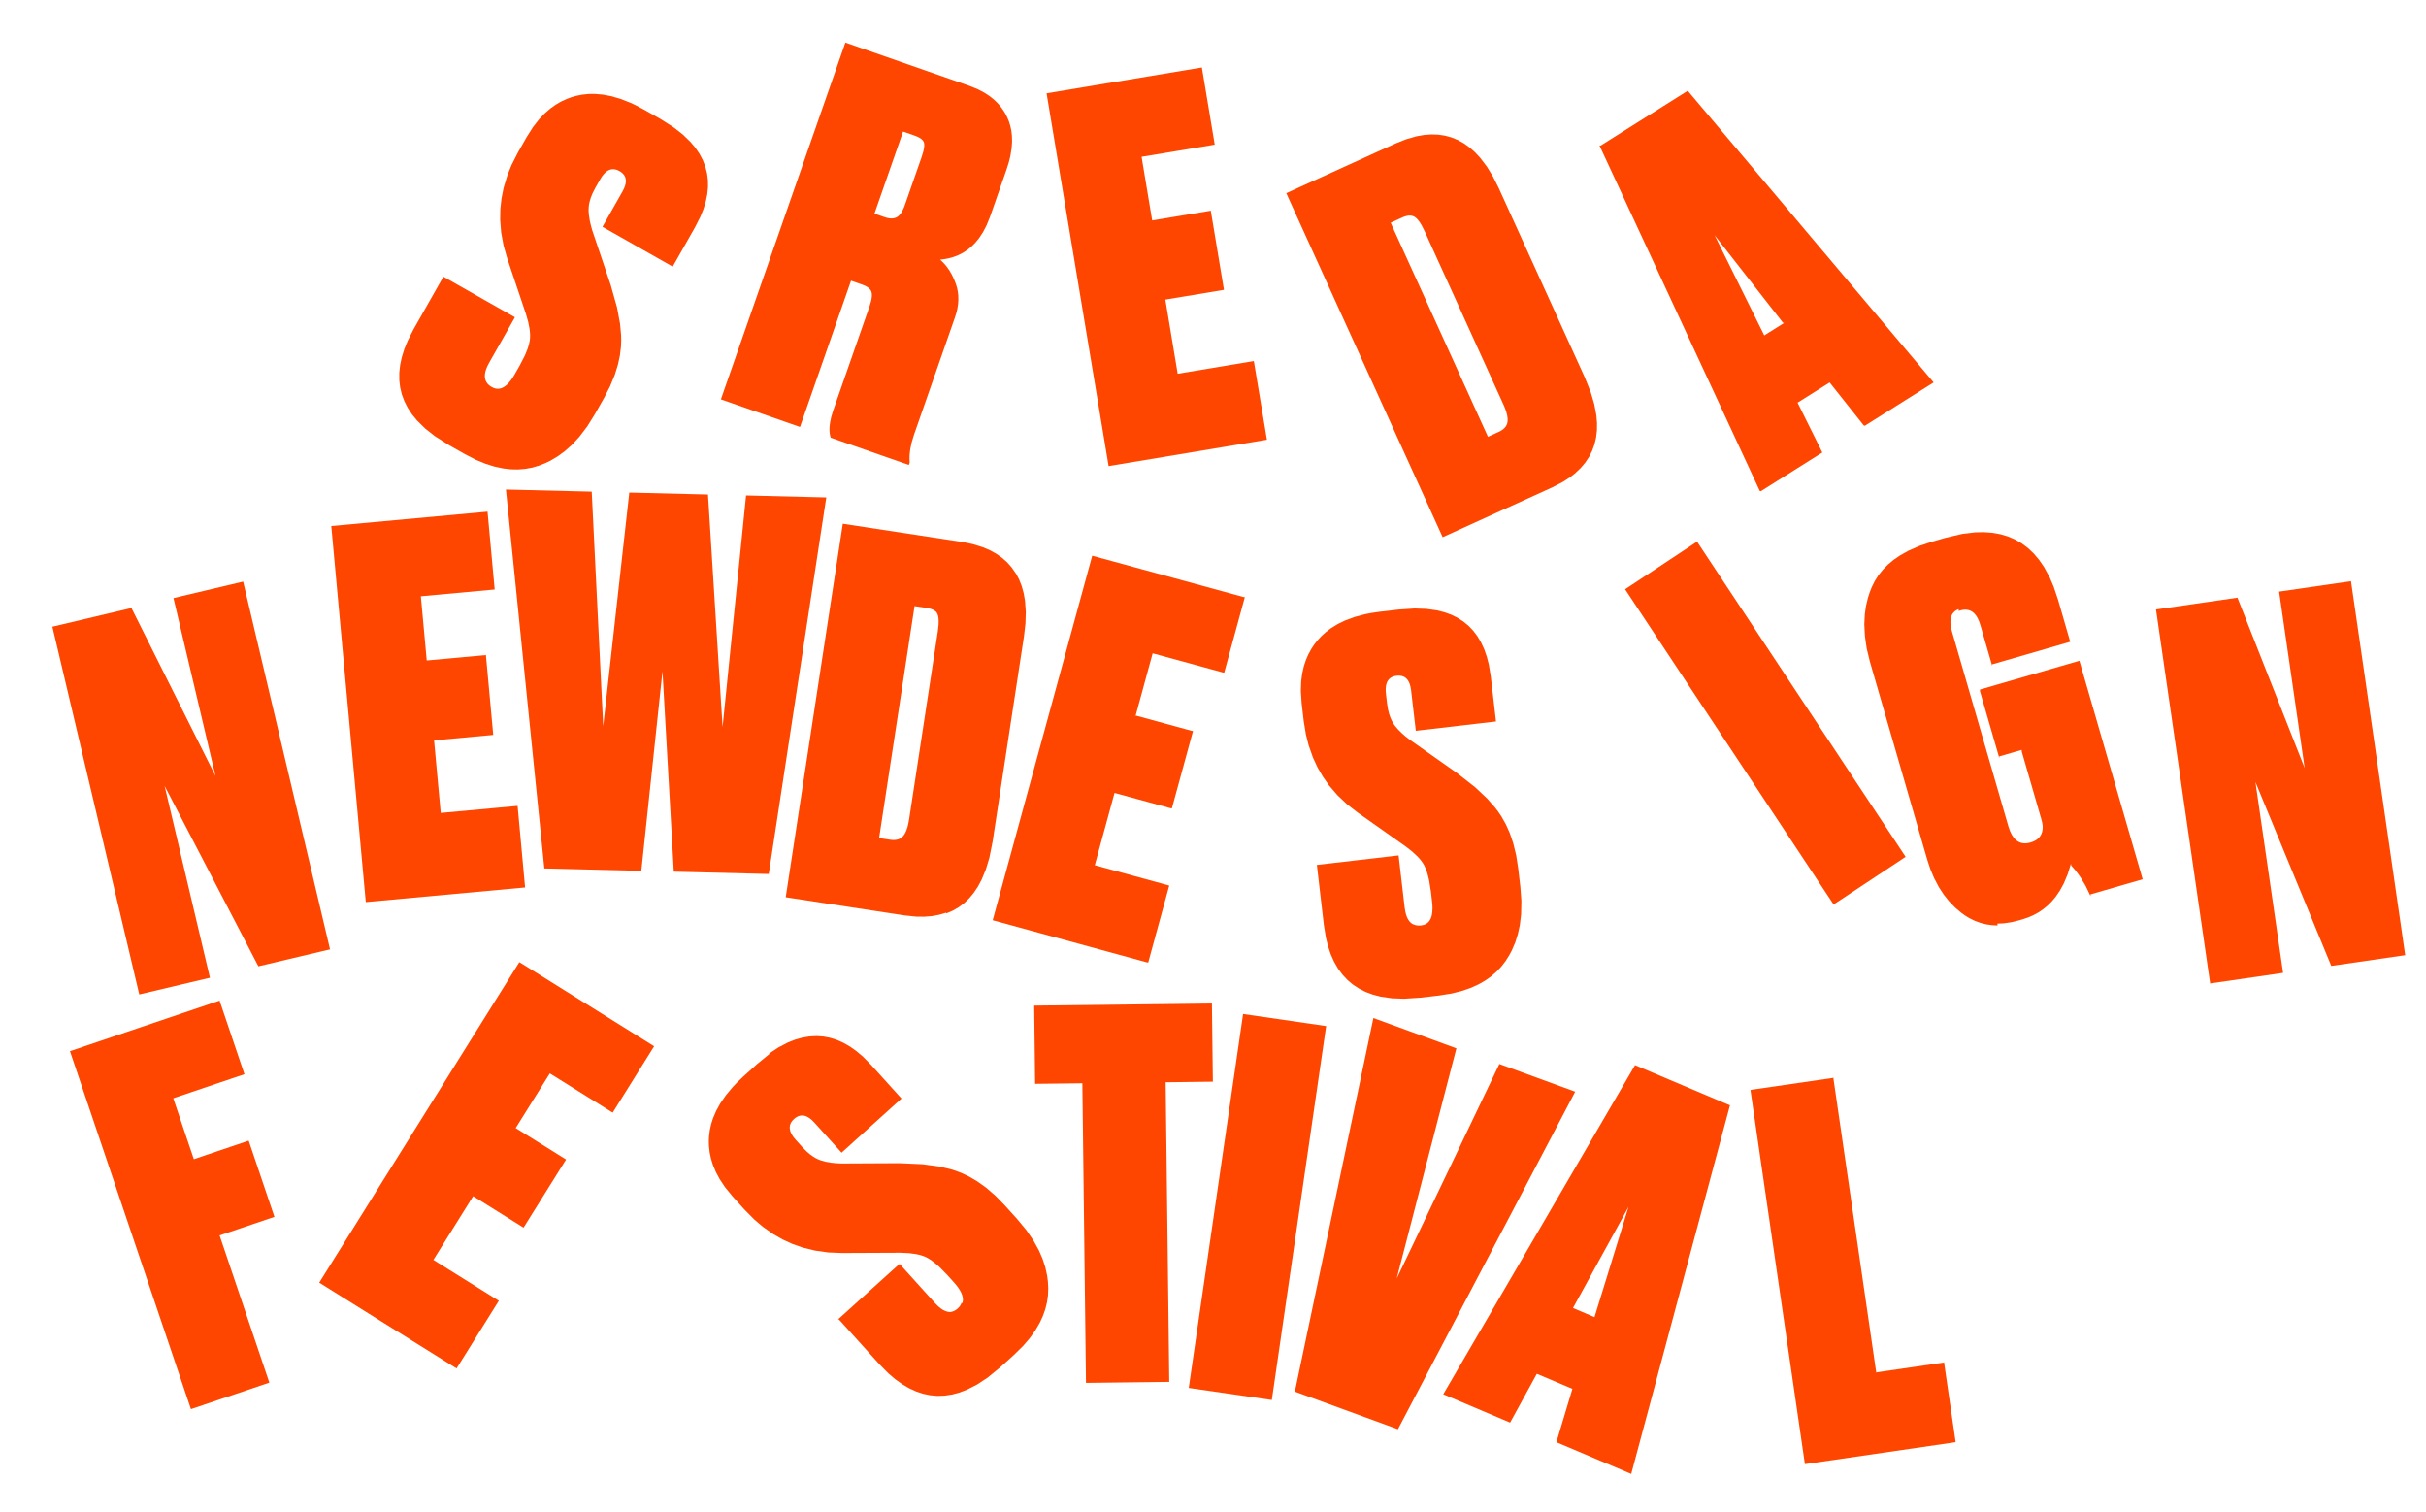 <?xml version="1.0" encoding="UTF-8"?> <!-- Generator: Adobe Illustrator 16.2.0, SVG Export Plug-In . SVG Version: 6.00 Build 0) --> <svg xmlns="http://www.w3.org/2000/svg" xmlns:xlink="http://www.w3.org/1999/xlink" id="Layer_1" x="0px" y="0px" width="1350.875px" height="841.89px" viewBox="0 0 1350.875 841.89" xml:space="preserve"> <path fill="#FF4600" d="M513.871,78.25l0.241,0.346C514.121,78.596,513.871,78.25,513.871,78.25"></path> <path fill="#FF4600" d="M513.14,77.501l0.435,0.411C513.582,77.912,513.14,77.501,513.14,77.501"></path> <path fill="#FF4600" d="M401.412,222.357L401.412,222.357l28.683,10.008l15.372,5.365c0,0-3.461-1.208-8.442-2.947l8.442,2.946 v0.001v-0.001l0.001,0.001l28.416-81.432l6.14,2.14l1.198,0.466l1.046,0.507l0.78,0.466l0.563,0.411l0.482,0.434l0.338,0.362 l0.289,0.378l0.234,0.386l0.192,0.402l0.136,0.419l0.105,0.442l0.048,0.354l0.048,0.627l-0.016,0.837l-0.128,1.222l-0.354,1.73 l-0.837,2.775l-20.128,57.674l-1.131,3.69l-0.661,3.057l-0.301,2.508l-0.045,2.031l0.127,1.621l0.22,1.267l0.325,1.187h-0.001h0.001 v0.001l43.521,15.187l0.467-1.335v-0.001l-0.104-2.222c0,0,0.001-0.018,0.002-0.042l0.003-0.11c0-0.026,0.002-0.054,0.002-0.085 l0.008-0.3c0.006-0.171,0.012-0.363,0.017-0.553l0.017-0.576c0-0.016,0-0.033,0-0.048l0.01-0.303l0.33-3.001l0.771-3.784 l1.303-4.325l22.926-65.682l0.73-2.349l0.467-1.93l0.442-2.663l0.008-0.101c0.004-0.059,0.01-0.143,0.017-0.243l0.16-2.254v-0.006 v-0.002v0.002l-0.063-2.552l-0.257-2.148l-0.031-0.145c0.019,0.089,0.031,0.145,0.031,0.145l-0.443-2.107 c0,0.006,0.275,1.315,0.393,1.865l-0.393-1.857l-0.627-2.076l-1.038-2.638l-1.166-2.461l-1.488-2.55l-1.665-2.325l-1.633-1.866 l-1.762-1.697l2.357-0.274l2.275-0.426l2.896-0.804l2.742-1.062l2.582-1.335l2.422-1.593l2.276-1.866l2.106-2.132l1.964-2.389 l2.22-3.37l1.987-3.78l2.051-5.084l9.129-26.166l1.263-4.022l0.797-3.25l0.725-4.368l0.257-3.595l-0.08-3.443l-0.321-2.759 l-0.556-2.654l-0.788-2.558l-1.021-2.454l-0.974-1.882l-0.805-1.351l-1.504-2.148l-1.688-2.019l-2.277-2.236l-2.557-2.051 l-2.832-1.85l-3.644-1.923l-4.626-1.874l-69.156-24.123L401.412,222.357L401.412,222.357L401.412,222.357z M502.859,73.254 l6.403,2.236l1.512,0.596l1.134,0.571l0.717,0.45l0.515,0.394l0.442,0.411l0.289,0.338l0.25,0.345l0.145,0.266l0.129,0.273 l0.096,0.282l0.073,0.289l0.048,0.314l0.049,0.579l-0.017,0.781l-0.129,1.19l-0.362,1.713l-0.94,3.073l-9.314,26.697l-0.692,1.802 l-0.659,1.383l-0.7,1.191l-0.547,0.764l-0.571,0.652l-0.489,0.458l-0.402,0.314l-0.42,0.265l-0.426,0.217l-0.451,0.177l-0.594,0.177 l-0.619,0.105l-0.66,0.056l-0.836-0.016l-0.885-0.096l-1.087-0.226l-1.327-0.402l-5.606-1.954L502.859,73.254z"></path> <path fill="#FF4600" d="M963.3,615.445c0,0-0.044-0.02-0.114-0.049L963.3,615.445z"></path> <path fill="#FF4600" d="M963.186,615.396l-52.749-22.341C910.437,593.057,960.568,614.289,963.186,615.396"></path> <polygon fill="#FF4600" points="733.313,481.574 733.281,481.627 737.166,515.054 738.3,522.094 739.507,526.939 741.035,531.412 742.869,535.514 745.017,539.242 747.478,542.598 750.245,545.581 753.326,548.191 756.72,550.432 760.428,552.298 764.441,553.792 768.77,554.914 775.02,555.831 781.825,556.085 791.114,555.473 801.226,554.297 808.176,553.199 813.678,551.85 818.754,550.121 823.411,548.018 826.974,545.975 830.24,543.67 833.216,541.104 835.903,538.275 838.292,535.184 840.391,531.871 841.871,529.089 843.754,524.693 845.217,520.035 846.278,515.113 847.003,509.035 847.155,501.65 846.577,493.795 845.37,483.402 844.235,476.127 842.579,469.381 840.633,463.706 838.509,458.973 836.04,454.594 834.133,451.779 832.323,449.418 828.1,444.643 821.416,438.337 811.313,430.422 784.954,411.85 782.483,409.905 780.538,408.2 778.173,405.817 776.709,404.045 775.768,402.668 774.979,401.244 774.28,399.694 773.532,397.575 772.888,395.014 772.356,391.677 771.737,386.34 771.617,384.911 771.601,383.59 771.689,382.378 771.875,381.273 772.092,380.516 772.356,379.82 772.687,379.184 773.073,378.609 773.516,378.096 774.014,377.642 774.577,377.25 775.196,376.919 775.872,376.648 776.612,376.439 777.682,376.254 778.503,376.191 779.025,376.189 779.773,376.244 780.48,376.37 781.148,376.566 781.769,376.832 782.348,377.17 782.878,377.578 783.369,378.057 783.819,378.606 784.222,379.225 784.584,379.916 785.002,380.946 785.412,382.411 785.75,384.427 788.364,406.898 833.022,401.707 833.063,401.655 833.018,401.66 830.119,376.707 829.058,370.183 827.915,365.694 826.476,361.552 824.737,357.755 822.703,354.305 820.37,351.201 817.74,348.444 814.812,346.032 811.579,343.967 808.055,342.247 804.235,340.875 800.107,339.847 794.155,339.016 787.665,338.802 778.808,339.399 768.416,340.607 763.766,341.268 760.235,341.95 754.444,343.47 749.15,345.407 745.009,347.397 741.244,349.694 738.381,351.842 735.773,354.2 735.814,354.148 733.466,356.721 731.769,358.914 731.276,359.66 730.216,361.262 728.566,364.275 727.184,367.446 726.082,370.776 725.107,374.983 724.528,379.419 724.352,384.884 724.795,391.512 725.937,401.344 727.176,408.962 728.696,415.002 731.125,421.881 733.643,427.304 736.61,432.449 740.03,437.313 744.735,442.777 750.084,447.841 756.085,452.5 782.758,471.322 786.441,474.211 789.434,477.009 791.091,478.891 792.273,480.529 793.102,481.934 794.066,484.104 794.84,486.37 795.789,490.17 796.778,496.452 797.43,502.07 797.606,503.975 797.663,505.73 797.565,507.721 797.365,509.146 797.052,510.427 796.729,511.291 796.352,512.07 795.996,512.633 795.941,512.717 795.435,513.332 795.057,513.697 794.655,514.023 794.22,514.314 793.762,514.57 793.014,514.882 792.201,515.111 791.324,515.259 790.705,515.313 790.102,515.329 789.249,515.281 788.437,515.15 787.681,514.932 786.965,514.628 786.924,514.68 786.257,514.292 785.637,513.818 785.065,513.258 784.544,512.613 784.069,511.882 783.506,510.775 783.022,509.516 782.549,507.729 782.146,505.27 778.784,476.338 778.815,476.285 "></polygon> <path fill="#FF4600" d="M803.64,776.31l37.242,15.772l14.881-27.17l19.796,8.383l-8.904,29.707l41.666,17.646l54.979-205.203 l-52.862-22.389L803.64,776.31z M875.88,728.289c0.006,0.002,7.619,3.226,10.705,4.531L875.88,728.289L875.88,728.289z M887.865,733.362l-11.985-5.073l30.92-56.312L887.865,733.362z"></path> <path fill="#FF4600" d="M341.81,94.207l0.037,0.001C341.847,94.208,341.832,94.207,341.81,94.207"></path> <path fill="#FF4600" d="M341.434,94.198l-0.083-0.002C341.377,94.197,341.404,94.198,341.434,94.198"></path> <path fill="#FF4600" d="M341.72,94.205c0.037,0.001,0.068,0.001,0.091,0.002L341.72,94.205z"></path> <path fill="#FF4600" d="M222.814,215.69l0.943,3.927l1.418,3.81l1.887,3.694l2.357,3.577l2.83,3.459l4.506,4.432l5.342,4.225 l7.856,4.99l8.856,5.022l6.256,3.218l5.236,2.158l5.119,1.605l5.002,1.051l4.08,0.455l3.998,0.07l3.918-0.315l3.836-0.697 l3.754-1.083l3.653-1.433l2.837-1.372l4.11-2.438c0,0,0.055-0.041,0.14-0.104l3.797-2.788l3.765-3.345l4.172-4.477l4.479-5.874 l4.172-6.68l5.162-9.102l3.381-6.541l2.648-6.421l1.776-5.731l1.084-5.073l0.594-4.991l0.123-3.4l-0.063-2.968l-0.588-6.347 l-1.678-9.041l-3.48-12.355l-10.306-30.55l-0.013-0.045c-0.02-0.071-0.063-0.23-0.122-0.441l-0.704-2.539l-0.566-2.525l-0.504-3.323 l-0.132-2.292l0.054-1.665l0.199-1.625l0.352-1.665l0.652-2.148l0.99-2.445l1.542-3.008l2.65-4.674c0,0,0.02-0.032,0.048-0.078 l0.699-1.144l0.766-1.078l0.786-0.925l0.806-0.78l0.618-0.483l0.628-0.41l0.639-0.314l0.651-0.241l0.662-0.153l0.673-0.065 l0.188,0.005c-0.008,0-0.017,0-0.025-0.001l0.223,0.006c-0.039-0.001-0.076-0.002-0.113-0.003l0.287,0.007 c-0.021-0.001-0.043-0.001-0.066-0.002l0.193,0.005l0.695,0.096l0.705,0.185l0.719,0.265l0.974,0.483l0.7,0.434l0.423,0.306 l0.573,0.483l0.496,0.522l0.42,0.548l0.342,0.587l0.267,0.611l0.19,0.644l0.113,0.675l0.037,0.708l-0.037,0.74l-0.117,0.773 l-0.272,1.077l-0.53,1.424l-0.92,1.826l-11.16,19.675l39.109,22.185l12.417-21.895l2.998-5.889l1.728-4.295l1.285-4.19l0.84-4.095 l0.394-3.989l-0.052-3.878l-0.494-3.78l-0.94-3.676l-1.386-3.572l-1.83-3.475l-2.275-3.362l-2.72-3.266l-4.317-4.182l-5.111-4.006 l-7.499-4.754l-9.101-5.156l-4.142-2.212l-3.255-1.536l-5.572-2.196l-5.414-1.561l-4.515-0.836l-4.397-0.37l-3.578,0.04l-3.496,0.37 l-3.414,0.684l-2.66,0.772l-2.58,0.957l-3.111,1.456l-2.986,1.746l-2.86,2.034l-3.269,2.824l-3.086,3.233l-3.373,4.304l-3.554,5.614 l-4.882,8.607l-3.503,6.877l-2.336,5.776l-2.104,6.99l-1.17,5.864l-0.641,5.904l-0.111,5.944l0.565,7.183l1.329,7.248l2.093,7.304 l10.411,30.936l1.273,4.512l0.758,4.022l0.224,2.502l-0.007,2.019l-0.166,1.617l-0.499,2.327l-0.716,2.286l-1.477,3.626l-2.91,5.655 l-2.791,4.919l-0.985,1.638l-0.992,1.451l-1.249,1.553l-1.006,1.031l-1.014,0.845l-0.763,0.51l-0.768,0.407l-0.771,0.301 l-0.774,0.195l-0.52,0.073l-0.519,0.024l-0.522-0.021l-0.523-0.067l-0.787-0.19l-0.792-0.294l-0.796-0.4l-0.53-0.321l-0.492-0.34 l-0.663-0.544l-0.576-0.585l-0.486-0.626l-0.397-0.666l-0.308-0.707l-0.221-0.749l-0.131-0.789l-0.043-0.831l0.047-0.872 l0.199-1.225l0.358-1.298l0.67-1.726l0.028-0.056c0.012-0.024,0.027-0.056,0.047-0.095l1.053-2.069l14.369-25.337l-39.848-22.603 l-16.603,29.271l-3.242,6.355l-1.882,4.627l-1.411,4.509l-0.938,4.394l-0.469,4.277l0.002,4.161L222.814,215.69z"></path> <path fill="#FF4600" d="M877.119,607.843l-42.238-15.417l-57.142,119.428L810.967,583.7c0,0-0.14-0.052-0.39-0.144l-0.313-0.113 c-0.209-0.076-0.461-0.168-0.757-0.276l-3.739-1.364c-0.527-0.193-1.089-0.398-1.678-0.613l-39.343-14.361L721.03,774.843 l57.384,20.944L877.119,607.843z"></path> <polygon fill="#FF4600" points="705.176,244.883 705.465,244.832 698.178,201.037 655.779,208.093 648.902,166.812 681.254,161.43 681.543,161.373 674.208,117.302 641.574,122.731 635.678,87.307 676.113,80.582 676.404,80.526 669.253,37.572 583.056,51.914 582.773,51.963 617.314,259.506 "></polygon> <polygon fill="#FF4600" points="289.181,535.707 177.753,714.172 253.277,761.328 254.252,761.916 277.765,724.256 241.322,701.501 263.479,666.016 290.566,682.928 291.539,683.516 315.203,645.615 287.15,628.101 306.162,597.65 340.202,618.906 341.177,619.492 364.24,582.553 290.154,536.295 "></polygon> <polygon fill="#FF4600" points="428.063,486.625 428.064,486.646 460.1,276.978 460.099,276.957 415.432,275.856 402.355,404.807 394.23,275.356 394.229,275.333 350.41,274.256 335.894,404.294 329.492,273.762 329.489,273.741 281.713,272.564 303.107,483.549 357.104,484.879 357.106,484.898 368.895,373.74 375.196,485.324 "></polygon> <polygon fill="#FF4600" points="692.273,564.587 692.192,564.58 661.933,772.786 662.013,772.794 708.192,779.504 738.444,571.297 "></polygon> <polygon fill="#FF4600" points="675.365,602.266 674.843,558.721 575.873,559.912 575.775,559.987 575.873,559.986 576.396,603.459 602.699,603.143 604.71,769.975 651.082,769.416 649.07,602.584 "></polygon> <polygon fill="#FF4600" points="1082.982,758.559 1045.201,764.058 1044.767,764.27 1020.885,600.285 1021.327,600.074 975.156,606.794 974.722,607.006 1005.03,815.203 1088.976,802.984 1082.539,758.77 "></polygon> <polygon fill="#FF4600" points="943.777,302.37 904.895,328.101 1020.989,503.563 1022.229,502.807 1061.111,477.076 945.009,301.616 "></polygon> <path fill="#FF4600" d="M560.807,313.089l-2.84-2.517l-3.186-2.232l-3.539-1.948l-3.893-1.663l-5.727-1.777l-6.355-1.27 l-65.969-10.077l-31.785,207.973l66.247,10.119l6.402,0.666l4.513,0.043l4.271-0.345l4.029-0.735l3.773-1.125l0.281,0.338 l3.539-1.516l3.281-1.904l3.049-2.293l2.799-2.685l2.551-3.073l2.309-3.463l2.059-3.852l2.373-5.744l1.931-6.436l1.802-9.019 l17.471-114.33l0.813-7.082l0.186-6.577l-0.435-6.072l-0.74-4.222l-1.086-3.937l-1.432-3.654l-1.794-3.369l-0.273-0.337l-2.14-3.085 L560.807,313.089z M522.213,342.466l0.186,0.696l0.16,0.936l0.112,1.418l-0.04,2.267l-0.41,3.683l-16.015,104.825l-0.418,2.285 l-0.499,2.019l-0.596,1.756l-0.522,1.183l-0.491,0.887l-0.441,0.649l-0.467,0.567l-0.298,0.305l-0.313,0.279l-0.442,0.337 l-0.476,0.292l-0.506,0.25l-0.531,0.206l-0.717,0.198l-0.756,0.13l-0.804,0.063l-1.03-0.013l-1.278-0.138l-6.109-0.932 l19.735-129.137l6.99,1.067l0.918,0.167l0.844,0.211l0.925,0.311l0.692,0.306l0.619,0.351l0.451,0.312l0.401,0.34l-0.282-0.337 l0.362,0.368l0.313,0.395l0.274,0.425l0.226,0.451L522.213,342.466z"></path> <polygon fill="#FF4600" points="583.088,710.275 582.066,705.607 580.563,700.961 578.566,696.335 575.631,690.965 571.465,684.865 566.438,678.803 559.423,671.038 554.283,665.771 549.023,661.235 544.141,657.746 539.668,655.121 535.115,652.985 531.93,651.799 529.09,650.924 522.88,649.484 513.775,648.232 500.953,647.648 468.714,647.813 465.579,647.657 463.003,647.4 459.691,646.832 457.477,646.236 455.91,645.661 454.438,644.962 452.968,644.104 451.135,642.809 449.124,641.098 446.755,638.688 443.152,634.702 442.227,633.607 441.445,632.542 440.813,631.504 440.328,630.493 440.061,629.754 439.875,629.031 439.773,628.323 439.754,627.631 439.818,626.955 439.964,626.295 440.193,625.65 440.505,625.021 440.9,624.407 441.377,623.811 442.143,623.038 442.775,622.51 443.201,622.204 443.843,621.814 444.491,621.508 445.145,621.282 445.805,621.139 446.471,621.079 447.143,621.102 447.82,621.206 448.504,621.395 449.193,621.663 449.889,622.016 450.826,622.614 452.01,623.566 453.454,625.014 468.618,641.801 501.982,611.66 485.107,592.984 480.466,588.285 476.927,585.292 473.352,582.753 469.734,580.669 466.075,579.04 462.374,577.865 458.63,577.146 454.846,576.883 451.02,577.071 450.489,577.126 446.62,577.771 442.709,578.87 438.757,580.426 433.423,583.207 428.014,586.796 428.544,586.743 421.677,592.367 413.914,599.38 410.514,602.615 408.029,605.221 404.195,609.82 401.01,614.467 398.795,618.489 397.057,622.547 395.975,625.956 395.221,629.389 394.799,632.848 394.695,635.615 394.79,638.365 395.193,641.775 395.91,645.16 396.939,648.516 398.59,652.505 400.691,656.454 403.716,661.01 407.924,666.15 414.559,673.494 419.982,678.982 424.729,683.018 430.695,687.213 435.893,690.17 441.295,692.637 446.902,694.613 453.902,696.338 461.197,697.357 468.787,697.671 501.428,697.525 506.109,697.737 510.163,698.284 512.609,698.857 514.523,699.501 516.003,700.168 518.055,701.373 520.001,702.771 522.977,705.314 527.425,709.857 531.223,714.055 532.461,715.505 533.529,716.903 534.607,718.577 535.268,719.857 535.75,721.085 536,721.971 536.145,722.826 536.186,723.653 536.129,724.45 536.032,724.965 535.895,725.467 535.364,725.52 535.179,726.008 534.945,726.484 534.52,727.171 533.989,727.83 533.361,728.459 532.895,728.862 532.412,729.221 531.688,729.682 530.956,730.043 530.208,730.307 529.48,730.467 529.211,730.491 528.432,730.465 527.643,730.34 526.838,730.119 526.025,729.801 524.924,729.225 523.807,728.477 522.382,727.301 520.628,725.529 501.105,703.916 500.575,703.969 466.582,734.68 467.111,734.626 489.668,759.598 494.68,764.672 498.477,767.915 502.313,770.674 506.189,772.949 510.1,774.739 514.049,776.047 518.029,776.869 522.061,777.209 526.122,777.064 530.216,776.436 534.359,775.322 538.534,773.727 544.156,770.844 549.843,767.104 557.05,761.217 564.604,754.391 569.631,749.465 573.323,745.174 576.46,740.82 579.034,736.403 580.747,732.674 582.074,728.9 583.007,725.085 583.554,721.225 583.707,717.32 583.498,713.4 "></polygon> <path fill="#FF4600" d="M980.505,273.485l34.227-21.536l-13.779-27.746l17.855-11.237l19.009,23.929l0.604,0.144l38.296-24.097 L939.796,50.53L891.22,81.105l-0.611-0.145l89.285,192.382L980.505,273.485z M982.403,186.759l-27.658-55.807l38.06,48.737 l0.61,0.144L982.403,186.759z"></path> <polygon fill="#FF4600" points="292.391,494.129 288.334,449.941 288.188,448.715 245.418,452.643 241.706,412.217 274.654,409.191 270.572,364.722 270.426,363.495 270.539,364.725 237.624,367.748 234.344,332.003 275.457,328.228 271.479,284.884 271.332,283.657 271.445,284.887 184.463,292.875 203.686,502.274 "></polygon> <polygon fill="#FF4600" points="138.6,635.479 138.447,635.109 107.933,645.425 96.469,611.514 136.117,598.111 122.264,557.125 122.11,556.756 122.238,557.134 38.949,585.289 106.317,784.592 149.984,769.832 122.276,687.859 152.816,677.535 "></polygon> <polygon fill="#FF4600" points="1157.886,367.92 1102.473,383.955 1102.545,384.978 1113.315,422.178 1113.243,421.155 1125.743,417.539 1125.808,418.562 1136.657,456.033 1137.108,457.803 1137.397,459.46 1137.45,460.137 1137.423,461.416 1137.286,462.418 1137.068,463.357 1136.755,464.233 1136.36,465.045 1135.861,465.797 1135.282,466.484 1134.614,467.108 1133.851,467.67 1132.999,468.169 1132.058,468.605 1130.657,469.088 1129.604,469.348 1128.92,469.465 1127.931,469.553 1126.981,469.539 1126.072,469.422 1125.204,469.203 1124.376,468.881 1123.595,468.455 1122.847,467.928 1122.14,467.297 1121.472,466.564 1120.845,465.729 1120.071,464.453 1119.204,462.604 1118.311,460.006 1086.939,351.663 1086.433,349.629 1086.184,348.123 1086.07,346.724 1086.096,345.432 1086.2,344.533 1086.385,343.696 1086.643,342.918 1086.979,342.201 1087.391,341.545 1087.881,340.948 1088.443,340.412 1089.088,339.937 1089.812,339.522 1090.607,339.167 1090.681,340.189 1091.549,339.896 1092.514,339.659 1093.134,339.553 1094.026,339.472 1094.896,339.484 1095.716,339.59 1096.504,339.789 1097.26,340.081 1097.976,340.466 1098.651,340.943 1099.295,341.515 1099.898,342.18 1100.47,342.939 1101.17,344.094 1101.958,345.772 1102.77,348.127 1109.374,370.936 1109.302,369.913 1152.762,357.337 1146.005,333.985 1143.527,326.609 1141.388,321.604 1138.139,315.632 1135.411,311.68 1132.443,308.179 1129.218,305.129 1125.743,302.531 1122.026,300.383 1118.053,298.687 1113.838,297.442 1109.374,296.648 1104.661,296.306 1099.688,296.415 1092.683,297.263 1083.304,299.45 1075.702,301.65 1068.834,303.944 1062.672,306.643 1057.959,309.279 1054.435,311.704 1051.273,314.335 1048.467,317.173 1046.029,320.218 1043.954,323.47 1042.249,326.929 1041.114,329.809 1040.157,332.75 1039.071,337.273 1038.396,341.934 1038.114,347.543 1038.396,353.337 1038.469,354.359 1039.466,361.208 1041.194,368.299 1073.112,478.543 1074.85,483.838 1076.901,488.77 1079.628,493.963 1082.347,498.123 1085.372,501.92 1088.71,505.357 1092.361,508.434 1094.565,509.987 1096.834,511.342 1099.746,512.754 1102.746,513.855 1105.843,514.643 1109.027,515.12 1112.31,515.284 1112.246,514.262 1115.616,514.113 1119.782,513.523 1124.086,512.484 1126.258,511.855 1129.427,510.789 1132.428,509.477 1135.243,507.916 1137.881,506.111 1140.343,504.059 1142.635,501.76 1144.743,499.215 1147.131,495.688 1149.247,491.776 1151.419,486.572 1153.188,480.814 1153.261,481.838 1155.964,484.965 1158.488,488.46 1161.248,493.061 1164.111,499.001 1164.047,497.979 1193.108,489.568 "></polygon> <polygon fill="#FF4600" points="641.837,363.75 680.996,374.446 681.695,374.5 693.167,332.489 692.467,332.436 608.185,309.414 552.763,512.375 638.678,535.844 639.377,535.896 651.074,493.068 609.615,481.742 620.608,441.498 651.854,450.033 652.554,450.086 664.322,406.985 663.621,406.931 631.713,398.214 632.412,398.268 "></polygon> <polygon fill="#FF4600" points="1309.124,323.611 1269.669,329.329 1269.082,329.426 1283.319,427.672 1245.884,332.777 1201.105,339.265 1200.525,339.361 1230.697,547.58 1231.285,547.484 1271.302,541.686 1255.896,435.411 1298.136,537.807 1298.724,537.711 1339.296,531.83 "></polygon> <path fill="#FF4600" d="M803.382,299.076l61.012-27.736l5.719-2.942l3.805-2.431l3.396-2.623l-0.073,0.006l2.968-2.815l2.55-3.008 l2.124-3.2l1.714-3.392l1.295-3.584l0.877-3.777l0.458-3.969l0.041-4.161l-0.378-4.353l-1.159-6.104l-1.898-6.445l-3.419-8.537 l-47.868-105.292l-3.192-6.37l-3.443-5.615l-3.684-4.842l-2.92-3.138l-3.065-2.702l-3.201-2.277l-3.338-1.841l-3.475-1.416 l-3.612-0.982l-3.756-0.563l-3.885-0.12l-4.03,0.297l-4.167,0.732l-5.768,1.649l-6.017,2.405l-60.754,27.623l87.073,191.53 L803.382,299.076z M774.425,123.994l6.435-2.928l0.853-0.362l0.828-0.281l0.941-0.242l0.719-0.124l0.309-0.02l0.411-0.023l0.5,0.014 l0.523,0.065l0.498,0.112l0.483,0.161l0.459,0.21l0.434,0.257l0.531,0.386l0.539,0.483l0.643,0.699l0.877,1.126l1.207,1.915 l1.673,3.306l43.886,96.541l0.901,2.139l0.676,1.965l0.466,1.794l0.211,1.277l0.071,1.011l-0.016,0.784l-0.081,0.731l-0.08,0.417 l-0.105,0.406l-0.192,0.525l-0.241,0.504l-0.281,0.485l-0.338,0.466l-0.482,0.554l-0.563,0.523l-0.643,0.494l-0.869,0.551 l-1.15,0.587l-5.921,2.691l-54.182-119.191L774.425,123.994z"></path> <polygon fill="#FF4600" points="77.502,553.705 116.857,544.406 116.897,544.396 91.668,437.615 143.869,538.023 143.828,538.033 178.484,529.845 183.774,528.595 135.395,323.839 96.59,333.008 120,432.083 73.196,338.535 29.162,348.939 77.543,553.695 "></polygon> </svg> 